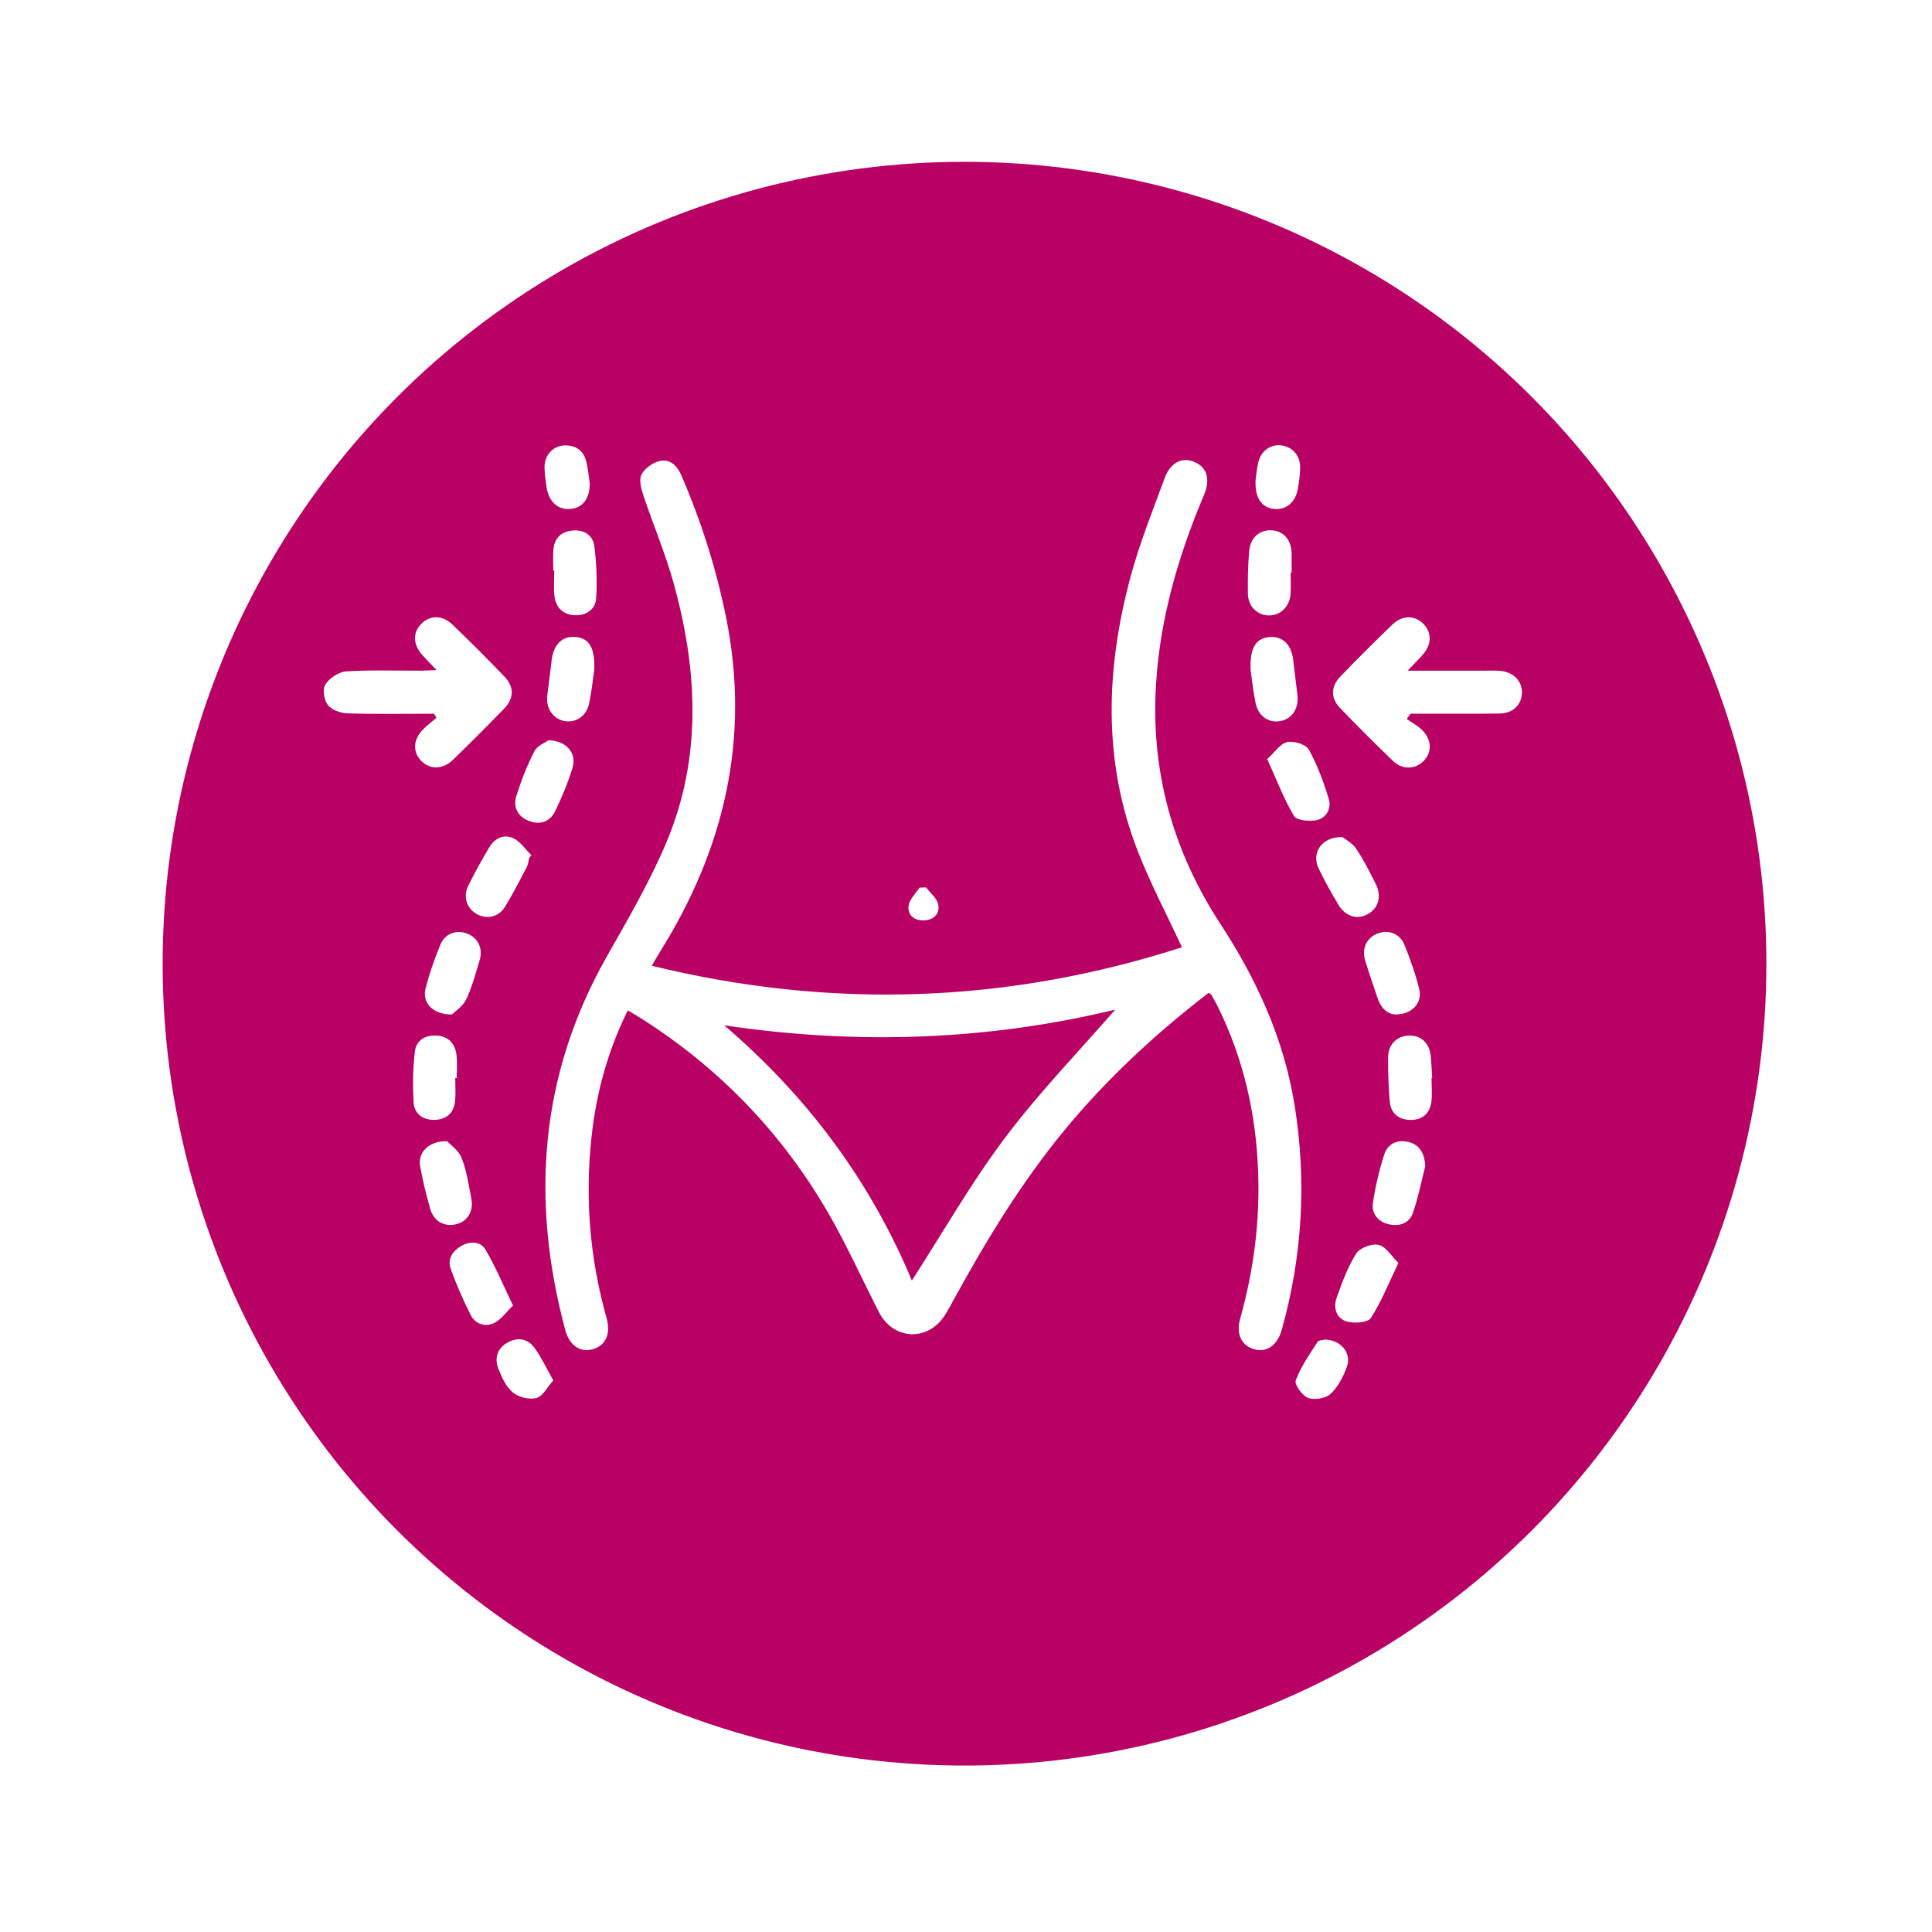 <?xml version="1.0" encoding="UTF-8"?><svg id="b" xmlns="http://www.w3.org/2000/svg" xmlns:xlink="http://www.w3.org/1999/xlink" viewBox="0 0 325 325"><defs><style>.f{fill:#b90064;filter:url(#d);stroke:#fff;stroke-miterlimit:10;stroke-width:8px;}.g{fill:#fff;}</style><filter id="d" filterUnits="userSpaceOnUse"><feOffset dx="7" dy="7"/><feGaussianBlur result="e" stdDeviation="5"/><feFlood flood-color="#000" flood-opacity=".2"/><feComposite in2="e" operator="in"/><feComposite in="SourceGraphic"/></filter></defs><g id="c"><circle class="f" cx="155.25" cy="155.11" r="138.89"/><path class="g" d="m109.61,162.45c30.26,7.41,59.98,6.31,89.22-3.1-2.54-5.47-5.28-10.67-7.41-16.11-5.97-15.27-5.4-30.85-1.19-46.39,1.51-5.57,3.68-10.97,5.68-16.41.98-2.67,2.97-3.62,5.05-2.72,2.09.9,2.69,2.91,1.57,5.56-4.28,10.12-7.33,20.54-8.05,31.57-.97,14.74,2.78,28.25,10.79,40.53,6.13,9.39,10.69,19.31,12.49,30.46,2.07,12.79,1.34,25.37-2.13,37.82-.73,2.61-2.49,3.86-4.53,3.34-2.22-.57-3.23-2.52-2.47-5.22,2.28-8.12,3.33-16.37,3.01-24.79-.37-9.75-2.5-19.08-6.88-27.85-.3-.6-.64-1.19-.98-1.78-.07-.12-.23-.18-.46-.35-8.9,6.85-17.11,14.44-24.28,23.14-7.27,8.82-13.15,18.54-18.63,28.52-.47.86-.93,1.72-1.45,2.55-2.85,4.5-8.69,4.24-11.12-.52-2.5-4.89-4.78-9.9-7.42-14.71-7.93-14.42-18.88-26.04-32.81-34.83-.62-.39-1.26-.74-2.01-1.18-3.39,6.85-5.3,13.91-6.1,21.31-1.12,10.31-.28,20.45,2.54,30.43.76,2.72-.18,4.66-2.39,5.26-2.06.57-3.87-.66-4.57-3.26-5.83-21.8-4.32-42.78,6.94-62.72,3.59-6.35,7.31-12.69,10.12-19.39,5.96-14.22,5.22-28.87,1.2-43.43-1.4-5.06-3.47-9.93-5.14-14.92-.36-1.09-.74-2.56-.29-3.43.52-1.02,1.85-1.98,3-2.27,1.73-.43,2.96.71,3.67,2.33,3.37,7.76,5.91,15.77,7.58,24.07,4.08,20.28-.32,38.85-11.14,56.16-.43.69-.83,1.41-1.39,2.35Zm43.78,52.97c5.19-8.05,9.94-16.39,15.66-24,5.76-7.66,12.48-14.6,18.55-21.58-21.13,5.1-43.04,6.02-65.77,2.64,14.21,12.16,24.65,26.39,31.56,42.93Z"/><path class="g" d="m73.04,120.06c-4.87,0-9.74.09-14.6-.06-1.15-.04-2.65-.57-3.3-1.41-.64-.83-.92-2.67-.41-3.45.7-1.07,2.26-2.12,3.51-2.2,4.2-.27,8.42-.1,12.64-.12.72,0,1.44-.06,2.55-.11-.96-1.01-1.68-1.73-2.36-2.49-1.6-1.78-1.68-3.75-.23-5.25,1.45-1.5,3.55-1.55,5.24.07,2.99,2.87,5.92,5.79,8.78,8.78,1.67,1.74,1.63,3.64-.08,5.41-2.83,2.92-5.7,5.79-8.62,8.62-1.66,1.61-3.79,1.63-5.24.2-1.49-1.46-1.47-3.52.13-5.23.71-.76,1.57-1.38,2.36-2.06-.13-.23-.26-.47-.39-.7Z"/><path class="g" d="m236.63,120.94c.9.64,1.92,1.16,2.67,1.94,1.63,1.7,1.59,3.76.09,5.22-1.4,1.35-3.52,1.39-5.07-.1-3.03-2.92-6.02-5.9-8.93-8.94-1.57-1.64-1.53-3.57.07-5.24,2.87-2.98,5.8-5.9,8.78-8.77,1.69-1.62,3.78-1.57,5.23-.08,1.38,1.42,1.38,3.4-.06,5.08-.71.83-1.5,1.59-2.62,2.77,4.69,0,8.87,0,13.05,0,.9,0,1.81-.05,2.71.05,2.14.25,3.55,1.81,3.47,3.74-.07,1.96-1.54,3.39-3.73,3.42-4.36.06-8.73.02-13.09.03-.64,0-1.29,0-1.93,0-.21.29-.42.59-.63.88Z"/><path class="g" d="m210.38,112.76c-.18-3.85.95-5.42,3.17-5.6,2.24-.17,3.69,1.26,4,3.92.22,1.94.47,3.88.7,5.82.27,2.27-.9,4.05-2.88,4.4-2.01.36-3.75-.87-4.18-3.14-.41-2.14-.65-4.31-.81-5.41Z"/><path class="g" d="m239.76,196.13c-.6,2.37-1.15,5.19-2.07,7.88-.61,1.78-2.27,2.36-4.1,1.93-1.88-.45-2.91-1.86-2.63-3.67.42-2.74,1.06-5.47,1.91-8.1.57-1.76,2.16-2.51,4.01-2.08,1.83.43,2.73,1.75,2.88,4.04Z"/><path class="g" d="m75.22,191.98c.57.62,1.95,1.55,2.44,2.82.84,2.15,1.17,4.5,1.62,6.78.43,2.18-.63,3.9-2.54,4.36-1.99.48-3.75-.47-4.36-2.56-.68-2.38-1.28-4.8-1.71-7.24-.4-2.25,1.46-4.25,4.54-4.16Z"/><path class="g" d="m225.83,140.81c.47.39,1.65,1,2.3,1.96,1.26,1.86,2.27,3.9,3.29,5.91,1.04,2.05.48,4.09-1.3,5.08-1.8,1.01-3.8.43-4.99-1.59-1.19-2.01-2.35-4.04-3.34-6.14-1.21-2.58.57-5.31,4.03-5.22Z"/><path class="g" d="m92.27,124.52c3.09.1,4.77,2.23,4.04,4.63-.76,2.51-1.78,4.96-2.93,7.32-.86,1.76-2.51,2.37-4.41,1.62-1.89-.75-2.7-2.32-2.11-4.19.81-2.57,1.79-5.13,3.03-7.52.5-.97,1.87-1.49,2.38-1.86Z"/><path class="g" d="m213.18,127.68c1.26-1.14,2.18-2.59,3.35-2.85,1.11-.25,3.15.39,3.64,1.27,1.45,2.6,2.49,5.46,3.36,8.32.48,1.57-.42,3.2-2.04,3.54-1.22.26-3.36.06-3.82-.7-1.71-2.86-2.89-6.03-4.5-9.57Z"/><path class="g" d="m99.95,112.81c-.16,1.12-.41,3.29-.82,5.42-.43,2.22-2.25,3.45-4.24,3.05-1.89-.39-3.07-2.13-2.83-4.24.22-1.94.51-3.87.72-5.82.3-2.81,1.76-4.28,4.09-4.06,2.21.21,3.28,1.78,3.09,5.65Z"/><path class="g" d="m76.03,170.65c-3.3.03-5.06-2.04-4.44-4.41.64-2.46,1.49-4.89,2.45-7.25.78-1.92,2.64-2.63,4.45-1.98,1.88.67,2.81,2.51,2.19,4.54-.68,2.22-1.27,4.51-2.27,6.59-.57,1.18-1.88,2-2.38,2.51Z"/><path class="g" d="m234.81,170.66c-1.36-.03-2.47-1.01-3.04-2.66-.73-2.13-1.46-4.27-2.12-6.42-.63-2.04.27-3.88,2.14-4.57,1.8-.66,3.7.03,4.47,1.94.98,2.43,1.87,4.93,2.49,7.47.56,2.26-1.22,4.23-3.95,4.23Z"/><path class="g" d="m89.01,144.33c-.12.51-.15,1.07-.39,1.52-1.19,2.26-2.35,4.55-3.69,6.72-1.07,1.73-3.1,2.13-4.75,1.18-1.65-.94-2.32-2.87-1.44-4.68,1.09-2.23,2.3-4.4,3.56-6.53.91-1.52,2.46-2.29,4.05-1.53,1.2.57,2.04,1.88,3.04,2.85-.13.15-.26.31-.38.46Z"/><path class="g" d="m217.11,96.32c0,1.21.07,2.42-.02,3.61-.15,2.12-1.7,3.61-3.62,3.6-1.94-.01-3.52-1.52-3.55-3.64-.03-2.41,0-4.83.22-7.22.21-2.32,1.86-3.65,3.93-3.45,1.95.18,3.18,1.68,3.21,3.94.01,1.05,0,2.11,0,3.16-.06,0-.11,0-.17,0Z"/><path class="g" d="m93.07,95.97c0-1.13-.06-2.26.01-3.39.12-1.92,1.21-3.1,3.08-3.32,1.98-.24,3.59.69,3.83,2.66.36,2.9.48,5.86.29,8.77-.12,1.83-1.69,2.88-3.55,2.81-1.97-.07-3.23-1.27-3.46-3.24-.16-1.41-.03-2.86-.03-4.29-.06,0-.12,0-.17,0Z"/><path class="g" d="m76.58,181.35c0,1.28.1,2.56-.02,3.83-.19,2.01-1.41,3.14-3.42,3.2-2.01.06-3.46-1.01-3.57-3-.15-2.84-.12-5.72.23-8.54.22-1.82,1.74-2.77,3.65-2.64,2.04.13,3.13,1.39,3.35,3.33.14,1.26.03,2.55.03,3.82-.08,0-.16,0-.24,0Z"/><path class="g" d="m240.81,181.32c0,1.35.14,2.72-.03,4.05-.26,1.99-1.57,3.07-3.58,3.02-2-.05-3.27-1.17-3.43-3.18-.19-2.47-.29-4.95-.26-7.43.03-2.15,1.56-3.56,3.57-3.58,2.03-.01,3.41,1.31,3.61,3.52.11,1.2.15,2.4.23,3.6-.04,0-.07,0-.11,0Z"/><path class="g" d="m86.3,219.62c-1.17,1.12-2.02,2.39-3.2,2.95-1.45.69-3.13.19-3.9-1.32-1.29-2.53-2.43-5.16-3.39-7.83-.56-1.59.3-2.95,1.72-3.79,1.47-.88,3.28-.84,4.09.51,1.72,2.85,2.99,5.98,4.68,9.49Z"/><path class="g" d="m235.24,212.45c-1.66,3.45-2.87,6.54-4.64,9.27-.51.78-2.78.94-4.02.59-1.69-.47-2.35-2.23-1.77-3.88.91-2.61,1.89-5.27,3.35-7.59.6-.95,2.65-1.69,3.78-1.42,1.22.29,2.13,1.88,3.3,3.03Z"/><path class="g" d="m211.21,80.78c.09-.6.19-1.8.45-2.97.45-1.97,2.11-3.14,3.94-2.88,1.88.27,3.18,1.81,3.11,3.8-.04,1.19-.18,2.4-.4,3.57-.43,2.29-2.03,3.55-4.07,3.3-2.01-.24-3.16-1.83-3.03-4.82Z"/><path class="g" d="m99.2,81.21c.06,2.56-1.1,4.19-3.2,4.4-2.11.21-3.66-1.15-4.05-3.61-.17-1.11-.32-2.23-.35-3.35-.05-1.96,1.32-3.58,3.2-3.71,1.95-.13,3.35.77,3.83,2.73.29,1.16.38,2.36.57,3.55Z"/><path class="g" d="m222.92,225.34c2.7.08,4.46,2.31,3.66,4.56-.6,1.66-1.48,3.39-2.73,4.56-.83.77-2.72,1.09-3.8.7-.98-.36-2.33-2.26-2.08-2.95.85-2.28,2.3-4.36,3.64-6.43.25-.38,1.08-.37,1.31-.44Z"/><path class="g" d="m93.07,232.22c-1.02,1.13-1.76,2.67-2.83,2.95-1.19.32-2.99-.12-3.96-.92-1.14-.93-1.86-2.53-2.43-3.97-.71-1.78-.23-3.45,1.54-4.44,1.75-.99,3.44-.63,4.58.97,1.11,1.56,1.93,3.32,3.11,5.41Z"/><path class="g" d="m155.78,149.27c.71.95,1.83,1.81,2.04,2.86.33,1.64-.8,2.68-2.5,2.7-1.61.02-2.7-.99-2.47-2.51.16-1.07,1.19-2.01,1.83-3,.37-.01.74-.03,1.1-.04Z"/></g></svg>